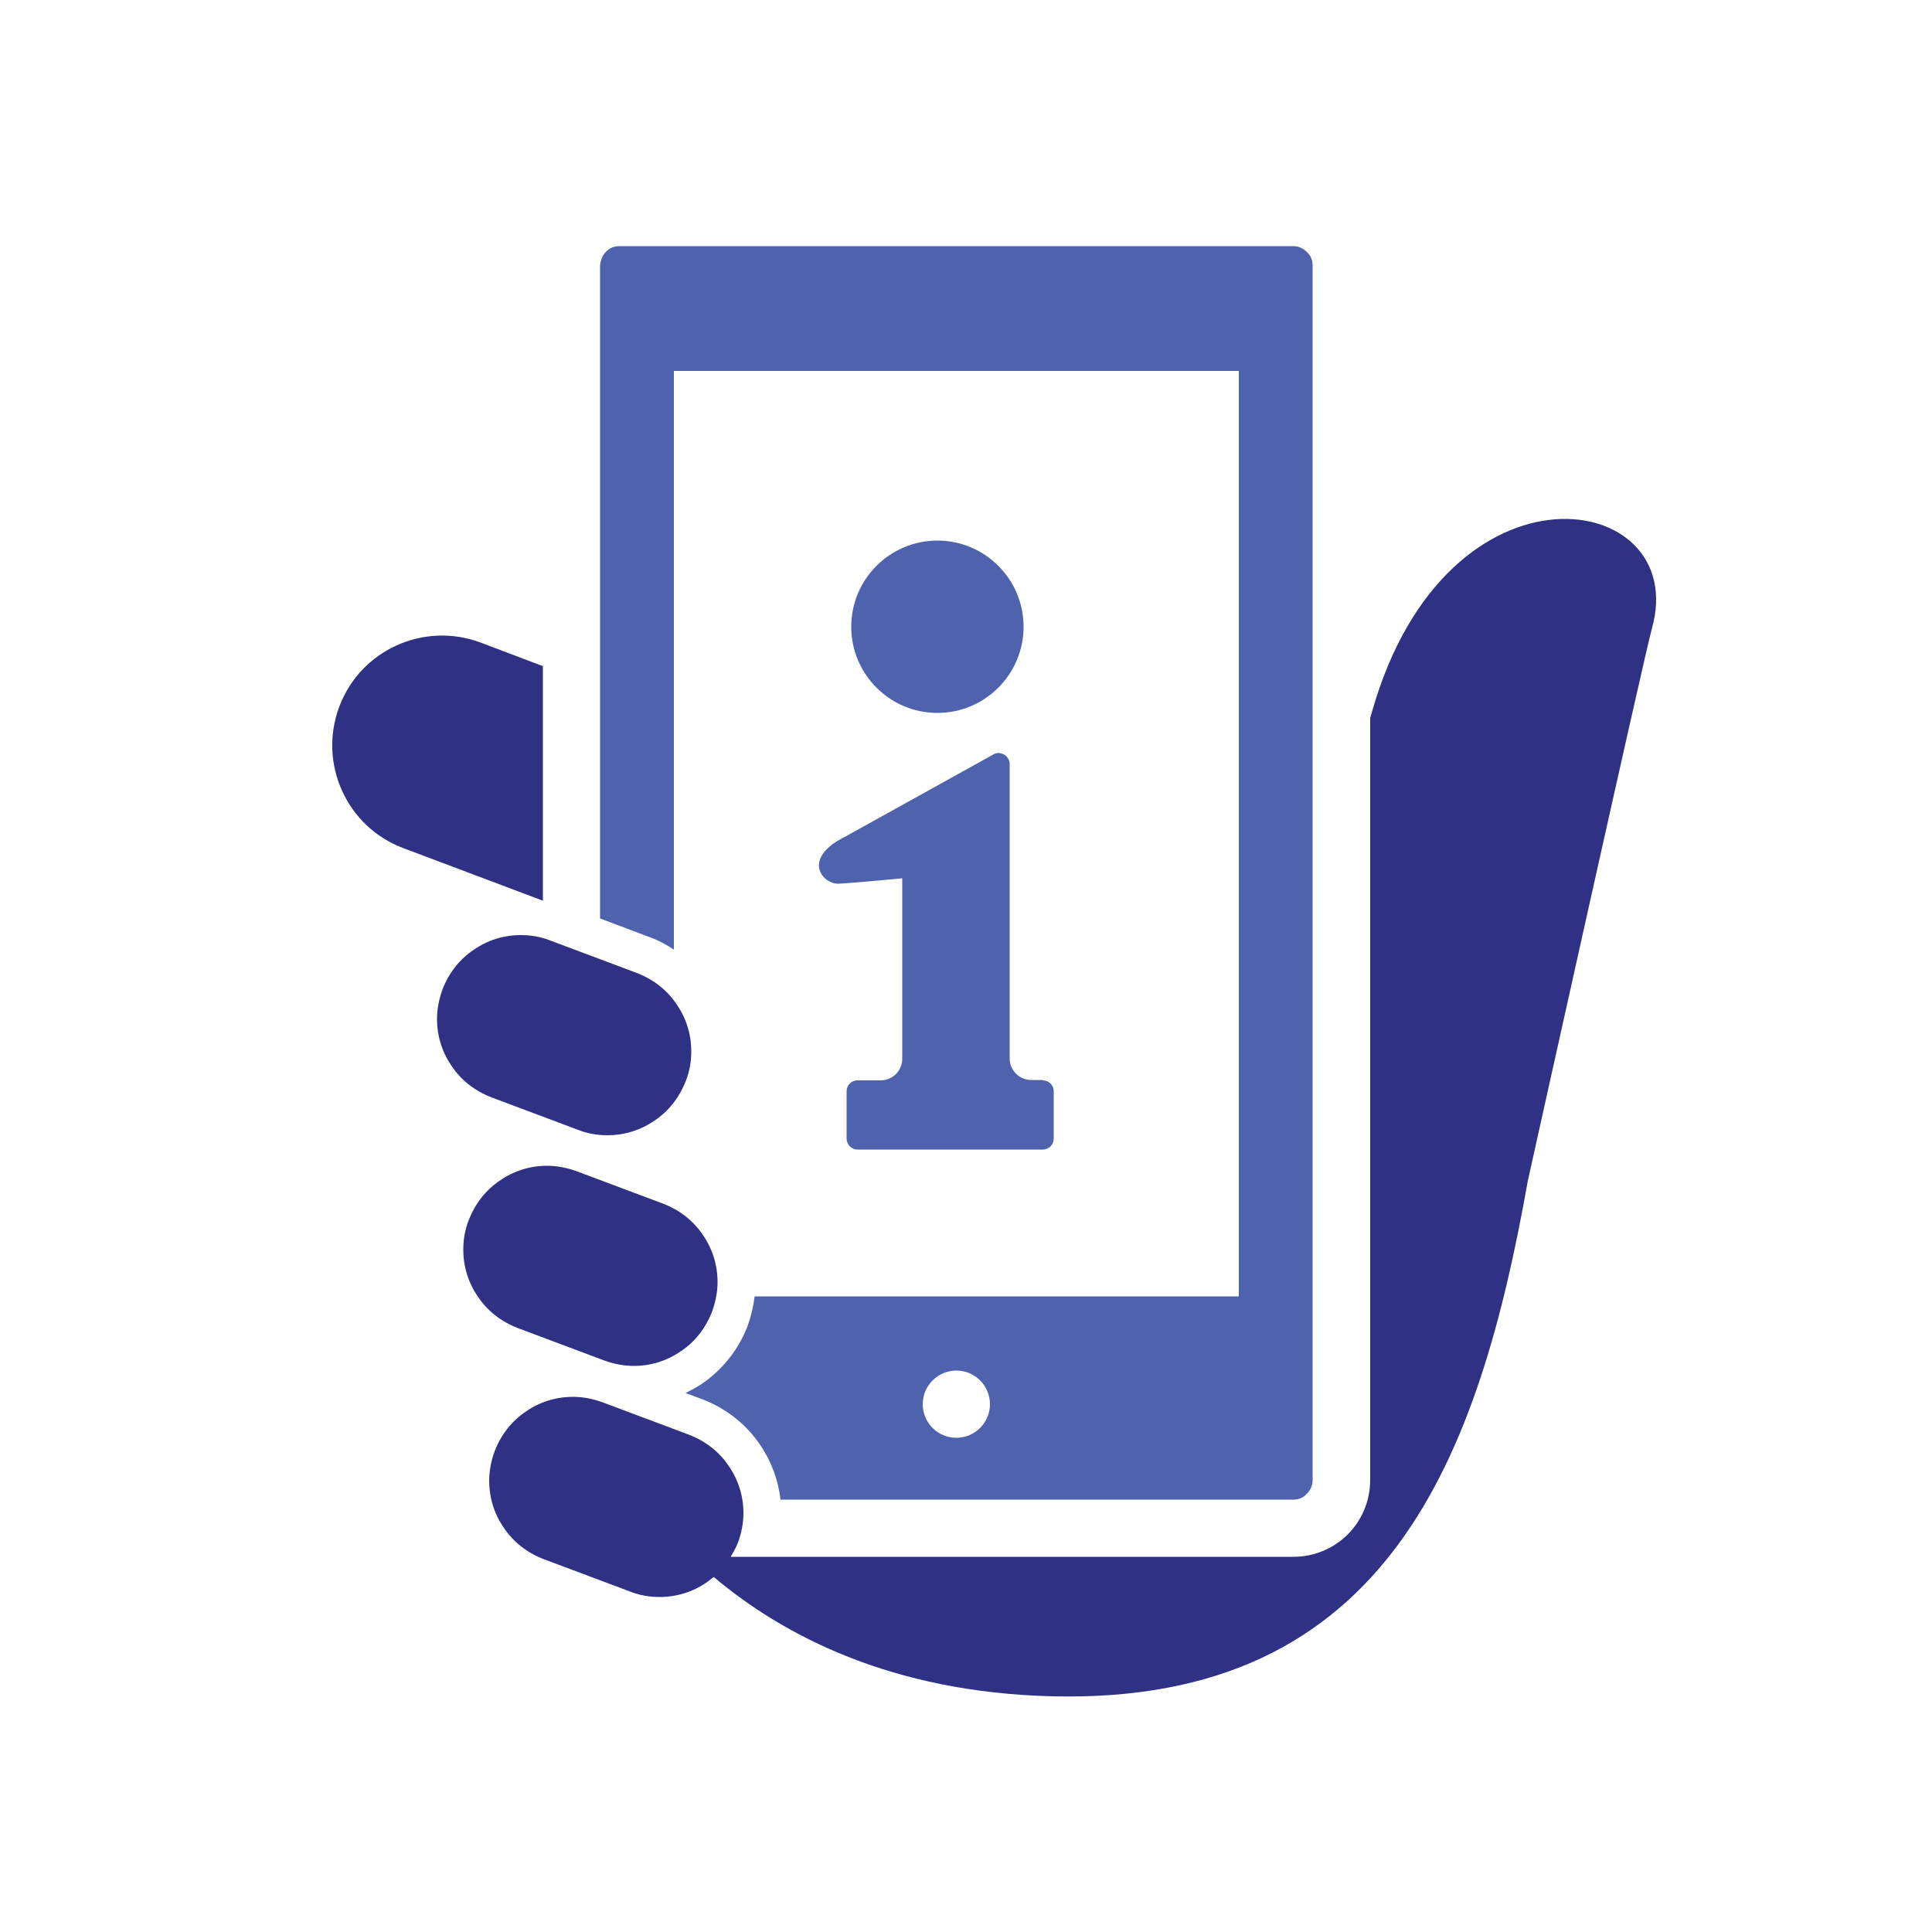 <?xml version="1.0" encoding="UTF-8"?><svg id="icon" xmlns="http://www.w3.org/2000/svg" width="50" height="50" viewBox="0 0 50 50"><defs><style>.cls-1{fill:#4e62ad;}.cls-2{fill:#2e3184;}</style></defs><path class="cls-2" d="m14.05,17.24l-1.61-.61c-1.47-.55-3.11.19-3.66,1.66-.55,1.47.19,3.11,1.66,3.66l3.61,1.36v-6.08Z"/><path class="cls-2" d="m35.51,18.41c-.02.06-.03.11-.05.17v19.72c0,.55-.22,1.05-.58,1.41-.36.36-.86.58-1.41.58h-14.56c.07-.12.14-.24.19-.37.09-.25.14-.51.14-.76,0-.44-.13-.86-.38-1.22-.24-.36-.59-.64-1.03-.81l-2.24-.84h0c-.25-.09-.51-.14-.76-.14-.44,0-.86.13-1.22.38-.36.24-.64.59-.81,1.03-.09.25-.14.51-.14.76,0,.44.13.86.38,1.22.24.36.59.64,1.03.81l2.24.84c.25.1.51.14.76.14.44,0,.86-.13,1.22-.38.06-.04.12-.09.18-.14,1.79,1.51,4.6,2.99,8.77,3.09,8.72.21,11.04-6.25,12.3-13.34,0,0,3.01-13.57,3.21-14.29,1.02-3.59-5.3-4.67-7.24,2.14Z"/><path class="cls-1" d="m17.44,24.57v-14.97h14.62v23.95h-12.53c-.03.25-.09.51-.18.76-.24.63-.66,1.14-1.18,1.5-.14.09-.28.17-.43.24l.43.16c.63.24,1.15.66,1.5,1.18.29.42.47.91.53,1.42h13.27c.14,0,.26-.05.35-.15.09-.09.15-.21.15-.35V6.87c0-.14-.05-.26-.15-.35-.09-.09-.21-.15-.35-.15h-17.44c-.14,0-.26.05-.35.15-.09.09-.14.21-.15.35v16.9l1.3.49c.22.08.42.19.6.31Zm7.31,12.64c-.48,0-.87-.39-.87-.87s.39-.87.87-.87.87.39.87.87-.39.87-.87.87Z"/><path class="cls-2" d="m15.64,35.21c.25.09.51.14.76.14.44,0,.86-.13,1.22-.38.36-.24.64-.59.81-1.03.09-.25.14-.51.14-.76,0-.44-.13-.86-.38-1.22-.24-.36-.59-.64-1.03-.81l-2.24-.84c-.25-.09-.51-.14-.76-.14-.44,0-.86.13-1.22.38-.36.24-.64.59-.81,1.03-.1.25-.14.51-.14.76,0,.44.13.86.38,1.22.24.36.59.64,1.03.81l2.24.84Z"/><path class="cls-2" d="m14.96,29.24c.25.1.51.14.76.14.44,0,.86-.13,1.22-.38.36-.24.64-.59.81-1.03.1-.25.14-.51.14-.76,0-.44-.13-.86-.38-1.22-.24-.36-.59-.64-1.03-.81l-2.24-.84c-.25-.1-.51-.14-.76-.14-.44,0-.86.13-1.22.38-.36.24-.64.59-.81,1.03-.09.25-.14.51-.14.76,0,.44.13.86.38,1.22.24.36.59.64,1.03.81l2.24.84Z"/><path class="cls-1" d="m24.26,18.45c1.23,0,2.23-1,2.23-2.23s-1-2.23-2.23-2.23-2.23,1-2.23,2.23c0,1.23,1,2.23,2.23,2.23Z"/><path class="cls-1" d="m26.99,27.95h-.3c-.31,0-.56-.25-.56-.56v-7.61c0-.1-.05-.2-.14-.25-.09-.05-.2-.06-.29,0l-3.84,2.13c-1.12.56-.58,1.22-.16,1.21.42-.02,1.65-.14,1.65-.14v4.67c0,.31-.25.56-.56.56h-.6c-.16,0-.28.13-.28.28v1.23c0,.15.13.28.28.28h4.8c.16,0,.28-.13.28-.28v-1.23c0-.16-.13-.28-.28-.28Z"/></svg>